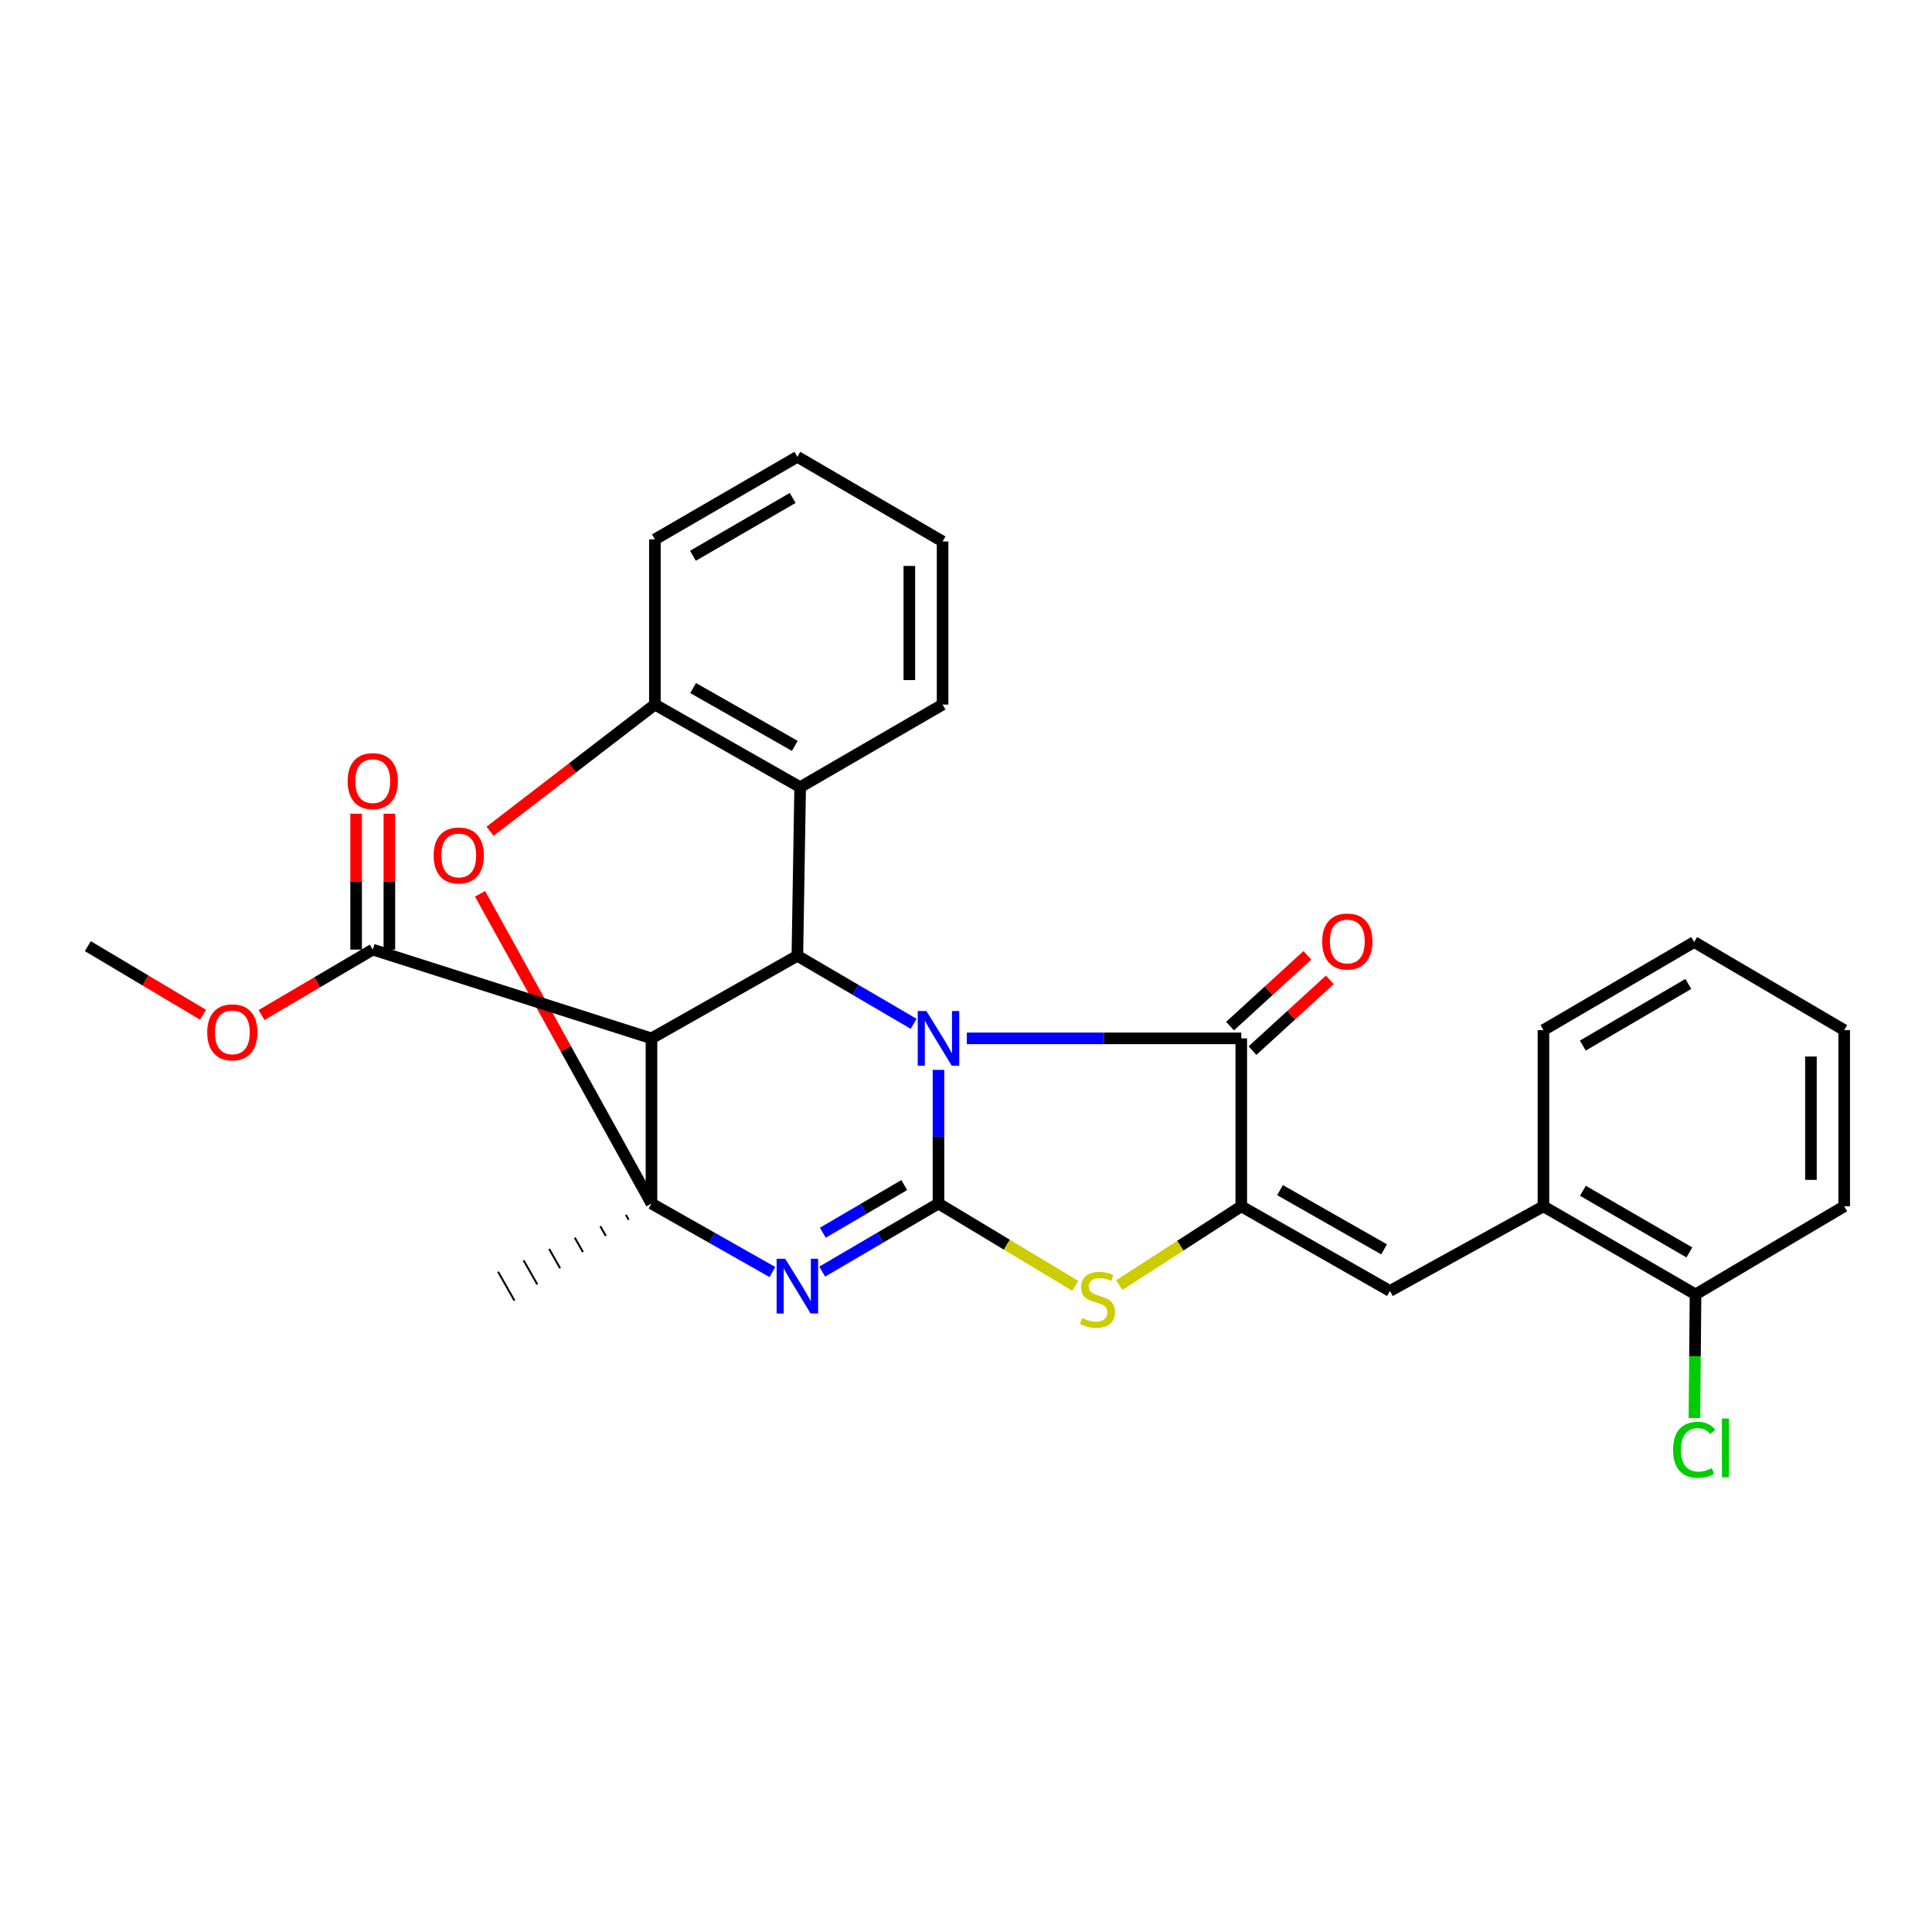 <?xml version='1.0' encoding='iso-8859-1'?>
<svg version='1.1' baseProfile='full'
              xmlns='http://www.w3.org/2000/svg'
                      xmlns:rdkit='http://www.rdkit.org/xml'
                      xmlns:xlink='http://www.w3.org/1999/xlink'
                  xml:space='preserve'
width='1000px' height='1000px' viewBox='0 0 1000 1000'>
<!-- END OF HEADER -->
<rect style='opacity:1.0;fill:#FFFFFF;stroke:none' width='1000' height='1000' x='0' y='0'> </rect>
<path class='bond-0' d='M 485.757,553.752 L 485.757,588.352' style='fill:none;fill-rule:evenodd;stroke:#0000FF;stroke-width:6px;stroke-linecap:butt;stroke-linejoin:miter;stroke-opacity:1' />
<path class='bond-0' d='M 485.757,588.352 L 485.757,622.953' style='fill:none;fill-rule:evenodd;stroke:#000000;stroke-width:6px;stroke-linecap:butt;stroke-linejoin:miter;stroke-opacity:1' />
<path class='bond-3' d='M 472.901,529.932 L 442.807,512.323' style='fill:none;fill-rule:evenodd;stroke:#0000FF;stroke-width:6px;stroke-linecap:butt;stroke-linejoin:miter;stroke-opacity:1' />
<path class='bond-3' d='M 442.807,512.323 L 412.714,494.714' style='fill:none;fill-rule:evenodd;stroke:#000000;stroke-width:6px;stroke-linecap:butt;stroke-linejoin:miter;stroke-opacity:1' />
<path class='bond-4' d='M 500.415,537.454 L 571.448,537.454' style='fill:none;fill-rule:evenodd;stroke:#0000FF;stroke-width:6px;stroke-linecap:butt;stroke-linejoin:miter;stroke-opacity:1' />
<path class='bond-4' d='M 571.448,537.454 L 642.482,537.454' style='fill:none;fill-rule:evenodd;stroke:#000000;stroke-width:6px;stroke-linecap:butt;stroke-linejoin:miter;stroke-opacity:1' />
<path class='bond-1' d='M 485.757,622.953 L 455.663,640.569' style='fill:none;fill-rule:evenodd;stroke:#000000;stroke-width:6px;stroke-linecap:butt;stroke-linejoin:miter;stroke-opacity:1' />
<path class='bond-1' d='M 455.663,640.569 L 425.57,658.186' style='fill:none;fill-rule:evenodd;stroke:#0000FF;stroke-width:6px;stroke-linecap:butt;stroke-linejoin:miter;stroke-opacity:1' />
<path class='bond-1' d='M 468.036,613.388 L 446.97,625.72' style='fill:none;fill-rule:evenodd;stroke:#000000;stroke-width:6px;stroke-linecap:butt;stroke-linejoin:miter;stroke-opacity:1' />
<path class='bond-1' d='M 446.97,625.72 L 425.905,638.051' style='fill:none;fill-rule:evenodd;stroke:#0000FF;stroke-width:6px;stroke-linecap:butt;stroke-linejoin:miter;stroke-opacity:1' />
<path class='bond-7' d='M 485.757,622.953 L 521.159,644.257' style='fill:none;fill-rule:evenodd;stroke:#000000;stroke-width:6px;stroke-linecap:butt;stroke-linejoin:miter;stroke-opacity:1' />
<path class='bond-7' d='M 521.159,644.257 L 556.562,665.561' style='fill:none;fill-rule:evenodd;stroke:#CCCC00;stroke-width:6px;stroke-linecap:butt;stroke-linejoin:miter;stroke-opacity:1' />
<path class='bond-30' d='M 399.805,658.401 L 368.505,640.677' style='fill:none;fill-rule:evenodd;stroke:#0000FF;stroke-width:6px;stroke-linecap:butt;stroke-linejoin:miter;stroke-opacity:1' />
<path class='bond-30' d='M 368.505,640.677 L 337.205,622.953' style='fill:none;fill-rule:evenodd;stroke:#000000;stroke-width:6px;stroke-linecap:butt;stroke-linejoin:miter;stroke-opacity:1' />
<path class='bond-2' d='M 337.205,622.953 L 337.205,537.454' style='fill:none;fill-rule:evenodd;stroke:#000000;stroke-width:6px;stroke-linecap:butt;stroke-linejoin:miter;stroke-opacity:1' />
<path class='bond-17' d='M 323.968,628.833 L 325.386,631.325' style='fill:none;fill-rule:evenodd;stroke:#000000;stroke-width:1.0px;stroke-linecap:butt;stroke-linejoin:miter;stroke-opacity:1' />
<path class='bond-17' d='M 310.732,634.713 L 313.568,639.698' style='fill:none;fill-rule:evenodd;stroke:#000000;stroke-width:1.0px;stroke-linecap:butt;stroke-linejoin:miter;stroke-opacity:1' />
<path class='bond-17' d='M 297.495,640.593 L 301.749,648.071' style='fill:none;fill-rule:evenodd;stroke:#000000;stroke-width:1.0px;stroke-linecap:butt;stroke-linejoin:miter;stroke-opacity:1' />
<path class='bond-17' d='M 284.259,646.473 L 289.931,656.444' style='fill:none;fill-rule:evenodd;stroke:#000000;stroke-width:1.0px;stroke-linecap:butt;stroke-linejoin:miter;stroke-opacity:1' />
<path class='bond-17' d='M 271.022,652.353 L 278.112,664.817' style='fill:none;fill-rule:evenodd;stroke:#000000;stroke-width:1.0px;stroke-linecap:butt;stroke-linejoin:miter;stroke-opacity:1' />
<path class='bond-17' d='M 257.786,658.233 L 266.294,673.19' style='fill:none;fill-rule:evenodd;stroke:#000000;stroke-width:1.0px;stroke-linecap:butt;stroke-linejoin:miter;stroke-opacity:1' />
<path class='bond-31' d='M 337.205,622.953 L 292.839,542.787' style='fill:none;fill-rule:evenodd;stroke:#000000;stroke-width:6px;stroke-linecap:butt;stroke-linejoin:miter;stroke-opacity:1' />
<path class='bond-31' d='M 292.839,542.787 L 248.472,462.622' style='fill:none;fill-rule:evenodd;stroke:#FF0000;stroke-width:6px;stroke-linecap:butt;stroke-linejoin:miter;stroke-opacity:1' />
<path class='bond-6' d='M 412.714,494.714 L 337.205,537.454' style='fill:none;fill-rule:evenodd;stroke:#000000;stroke-width:6px;stroke-linecap:butt;stroke-linejoin:miter;stroke-opacity:1' />
<path class='bond-9' d='M 412.714,494.714 L 414.157,407.438' style='fill:none;fill-rule:evenodd;stroke:#000000;stroke-width:6px;stroke-linecap:butt;stroke-linejoin:miter;stroke-opacity:1' />
<path class='bond-5' d='M 642.482,537.454 L 642.482,624.387' style='fill:none;fill-rule:evenodd;stroke:#000000;stroke-width:6px;stroke-linecap:butt;stroke-linejoin:miter;stroke-opacity:1' />
<path class='bond-14' d='M 648.289,543.801 L 668.3,525.492' style='fill:none;fill-rule:evenodd;stroke:#000000;stroke-width:6px;stroke-linecap:butt;stroke-linejoin:miter;stroke-opacity:1' />
<path class='bond-14' d='M 668.3,525.492 L 688.31,507.183' style='fill:none;fill-rule:evenodd;stroke:#FF0000;stroke-width:6px;stroke-linecap:butt;stroke-linejoin:miter;stroke-opacity:1' />
<path class='bond-14' d='M 636.674,531.107 L 656.684,512.798' style='fill:none;fill-rule:evenodd;stroke:#000000;stroke-width:6px;stroke-linecap:butt;stroke-linejoin:miter;stroke-opacity:1' />
<path class='bond-14' d='M 656.684,512.798 L 676.694,494.488' style='fill:none;fill-rule:evenodd;stroke:#FF0000;stroke-width:6px;stroke-linecap:butt;stroke-linejoin:miter;stroke-opacity:1' />
<path class='bond-10' d='M 642.482,624.387 L 719.434,668.197' style='fill:none;fill-rule:evenodd;stroke:#000000;stroke-width:6px;stroke-linecap:butt;stroke-linejoin:miter;stroke-opacity:1' />
<path class='bond-10' d='M 662.538,616.005 L 716.404,646.672' style='fill:none;fill-rule:evenodd;stroke:#000000;stroke-width:6px;stroke-linecap:butt;stroke-linejoin:miter;stroke-opacity:1' />
<path class='bond-29' d='M 642.482,624.387 L 610.91,644.78' style='fill:none;fill-rule:evenodd;stroke:#000000;stroke-width:6px;stroke-linecap:butt;stroke-linejoin:miter;stroke-opacity:1' />
<path class='bond-29' d='M 610.91,644.78 L 579.339,665.174' style='fill:none;fill-rule:evenodd;stroke:#CCCC00;stroke-width:6px;stroke-linecap:butt;stroke-linejoin:miter;stroke-opacity:1' />
<path class='bond-12' d='M 337.205,537.454 L 192.936,491.512' style='fill:none;fill-rule:evenodd;stroke:#000000;stroke-width:6px;stroke-linecap:butt;stroke-linejoin:miter;stroke-opacity:1' />
<path class='bond-8' d='M 253.655,430.259 L 296.314,397.469' style='fill:none;fill-rule:evenodd;stroke:#FF0000;stroke-width:6px;stroke-linecap:butt;stroke-linejoin:miter;stroke-opacity:1' />
<path class='bond-8' d='M 296.314,397.469 L 338.973,364.679' style='fill:none;fill-rule:evenodd;stroke:#000000;stroke-width:6px;stroke-linecap:butt;stroke-linejoin:miter;stroke-opacity:1' />
<path class='bond-11' d='M 414.157,407.438 L 338.973,364.679' style='fill:none;fill-rule:evenodd;stroke:#000000;stroke-width:6px;stroke-linecap:butt;stroke-linejoin:miter;stroke-opacity:1' />
<path class='bond-11' d='M 411.386,386.067 L 358.757,356.136' style='fill:none;fill-rule:evenodd;stroke:#000000;stroke-width:6px;stroke-linecap:butt;stroke-linejoin:miter;stroke-opacity:1' />
<path class='bond-20' d='M 414.157,407.438 L 487.879,364.679' style='fill:none;fill-rule:evenodd;stroke:#000000;stroke-width:6px;stroke-linecap:butt;stroke-linejoin:miter;stroke-opacity:1' />
<path class='bond-13' d='M 719.434,668.197 L 798.882,624.387' style='fill:none;fill-rule:evenodd;stroke:#000000;stroke-width:6px;stroke-linecap:butt;stroke-linejoin:miter;stroke-opacity:1' />
<path class='bond-21' d='M 338.973,364.679 L 338.973,279.2' style='fill:none;fill-rule:evenodd;stroke:#000000;stroke-width:6px;stroke-linecap:butt;stroke-linejoin:miter;stroke-opacity:1' />
<path class='bond-15' d='M 201.539,491.512 L 201.539,456.34' style='fill:none;fill-rule:evenodd;stroke:#000000;stroke-width:6px;stroke-linecap:butt;stroke-linejoin:miter;stroke-opacity:1' />
<path class='bond-15' d='M 201.539,456.34 L 201.539,421.168' style='fill:none;fill-rule:evenodd;stroke:#FF0000;stroke-width:6px;stroke-linecap:butt;stroke-linejoin:miter;stroke-opacity:1' />
<path class='bond-15' d='M 184.332,491.512 L 184.332,456.34' style='fill:none;fill-rule:evenodd;stroke:#000000;stroke-width:6px;stroke-linecap:butt;stroke-linejoin:miter;stroke-opacity:1' />
<path class='bond-15' d='M 184.332,456.34 L 184.332,421.168' style='fill:none;fill-rule:evenodd;stroke:#FF0000;stroke-width:6px;stroke-linecap:butt;stroke-linejoin:miter;stroke-opacity:1' />
<path class='bond-18' d='M 192.936,491.512 L 164.15,508.443' style='fill:none;fill-rule:evenodd;stroke:#000000;stroke-width:6px;stroke-linecap:butt;stroke-linejoin:miter;stroke-opacity:1' />
<path class='bond-18' d='M 164.15,508.443 L 135.364,525.375' style='fill:none;fill-rule:evenodd;stroke:#FF0000;stroke-width:6px;stroke-linecap:butt;stroke-linejoin:miter;stroke-opacity:1' />
<path class='bond-16' d='M 798.882,624.387 L 877.603,669.984' style='fill:none;fill-rule:evenodd;stroke:#000000;stroke-width:6px;stroke-linecap:butt;stroke-linejoin:miter;stroke-opacity:1' />
<path class='bond-16' d='M 819.314,616.337 L 874.419,648.255' style='fill:none;fill-rule:evenodd;stroke:#000000;stroke-width:6px;stroke-linecap:butt;stroke-linejoin:miter;stroke-opacity:1' />
<path class='bond-22' d='M 798.882,624.387 L 798.882,533.181' style='fill:none;fill-rule:evenodd;stroke:#000000;stroke-width:6px;stroke-linecap:butt;stroke-linejoin:miter;stroke-opacity:1' />
<path class='bond-19' d='M 877.603,669.984 L 877.318,701.985' style='fill:none;fill-rule:evenodd;stroke:#000000;stroke-width:6px;stroke-linecap:butt;stroke-linejoin:miter;stroke-opacity:1' />
<path class='bond-19' d='M 877.318,701.985 L 877.033,733.986' style='fill:none;fill-rule:evenodd;stroke:#00CC00;stroke-width:6px;stroke-linecap:butt;stroke-linejoin:miter;stroke-opacity:1' />
<path class='bond-23' d='M 877.603,669.984 L 954.545,624.387' style='fill:none;fill-rule:evenodd;stroke:#000000;stroke-width:6px;stroke-linecap:butt;stroke-linejoin:miter;stroke-opacity:1' />
<path class='bond-24' d='M 105.08,525.225 L 75.267,507.475' style='fill:none;fill-rule:evenodd;stroke:#FF0000;stroke-width:6px;stroke-linecap:butt;stroke-linejoin:miter;stroke-opacity:1' />
<path class='bond-24' d='M 75.267,507.475 L 45.455,489.724' style='fill:none;fill-rule:evenodd;stroke:#000000;stroke-width:6px;stroke-linecap:butt;stroke-linejoin:miter;stroke-opacity:1' />
<path class='bond-25' d='M 487.879,364.679 L 487.879,280.261' style='fill:none;fill-rule:evenodd;stroke:#000000;stroke-width:6px;stroke-linecap:butt;stroke-linejoin:miter;stroke-opacity:1' />
<path class='bond-25' d='M 470.672,352.016 L 470.672,292.923' style='fill:none;fill-rule:evenodd;stroke:#000000;stroke-width:6px;stroke-linecap:butt;stroke-linejoin:miter;stroke-opacity:1' />
<path class='bond-32' d='M 338.973,279.2 L 412.714,236.441' style='fill:none;fill-rule:evenodd;stroke:#000000;stroke-width:6px;stroke-linecap:butt;stroke-linejoin:miter;stroke-opacity:1' />
<path class='bond-32' d='M 358.666,287.671 L 410.284,257.74' style='fill:none;fill-rule:evenodd;stroke:#000000;stroke-width:6px;stroke-linecap:butt;stroke-linejoin:miter;stroke-opacity:1' />
<path class='bond-27' d='M 798.882,533.181 L 876.895,487.593' style='fill:none;fill-rule:evenodd;stroke:#000000;stroke-width:6px;stroke-linecap:butt;stroke-linejoin:miter;stroke-opacity:1' />
<path class='bond-27' d='M 819.265,541.199 L 873.875,509.287' style='fill:none;fill-rule:evenodd;stroke:#000000;stroke-width:6px;stroke-linecap:butt;stroke-linejoin:miter;stroke-opacity:1' />
<path class='bond-33' d='M 954.545,624.387 L 954.545,533.181' style='fill:none;fill-rule:evenodd;stroke:#000000;stroke-width:6px;stroke-linecap:butt;stroke-linejoin:miter;stroke-opacity:1' />
<path class='bond-33' d='M 937.339,610.706 L 937.339,546.862' style='fill:none;fill-rule:evenodd;stroke:#000000;stroke-width:6px;stroke-linecap:butt;stroke-linejoin:miter;stroke-opacity:1' />
<path class='bond-26' d='M 487.879,280.261 L 412.714,236.441' style='fill:none;fill-rule:evenodd;stroke:#000000;stroke-width:6px;stroke-linecap:butt;stroke-linejoin:miter;stroke-opacity:1' />
<path class='bond-28' d='M 876.895,487.593 L 954.545,533.181' style='fill:none;fill-rule:evenodd;stroke:#000000;stroke-width:6px;stroke-linecap:butt;stroke-linejoin:miter;stroke-opacity:1' />
<path  class='atom-0' d='M 479.497 523.294
L 488.777 538.294
Q 489.697 539.774, 491.177 542.454
Q 492.657 545.134, 492.737 545.294
L 492.737 523.294
L 496.497 523.294
L 496.497 551.614
L 492.617 551.614
L 482.657 535.214
Q 481.497 533.294, 480.257 531.094
Q 479.057 528.894, 478.697 528.214
L 478.697 551.614
L 475.017 551.614
L 475.017 523.294
L 479.497 523.294
' fill='#0000FF'/>
<path  class='atom-2' d='M 406.454 651.551
L 415.734 666.551
Q 416.654 668.031, 418.134 670.711
Q 419.614 673.391, 419.694 673.551
L 419.694 651.551
L 423.454 651.551
L 423.454 679.871
L 419.574 679.871
L 409.614 663.471
Q 408.454 661.551, 407.214 659.351
Q 406.014 657.151, 405.654 656.471
L 405.654 679.871
L 401.974 679.871
L 401.974 651.551
L 406.454 651.551
' fill='#0000FF'/>
<path  class='atom-8' d='M 560.043 682.19
Q 560.363 682.31, 561.683 682.87
Q 563.003 683.43, 564.443 683.79
Q 565.923 684.11, 567.363 684.11
Q 570.043 684.11, 571.603 682.83
Q 573.163 681.51, 573.163 679.23
Q 573.163 677.67, 572.363 676.71
Q 571.603 675.75, 570.403 675.23
Q 569.203 674.71, 567.203 674.11
Q 564.683 673.35, 563.163 672.63
Q 561.683 671.91, 560.603 670.39
Q 559.563 668.87, 559.563 666.31
Q 559.563 662.75, 561.963 660.55
Q 564.403 658.35, 569.203 658.35
Q 572.483 658.35, 576.203 659.91
L 575.283 662.99
Q 571.883 661.59, 569.323 661.59
Q 566.563 661.59, 565.043 662.75
Q 563.523 663.87, 563.563 665.83
Q 563.563 667.35, 564.323 668.27
Q 565.123 669.19, 566.243 669.71
Q 567.403 670.23, 569.323 670.83
Q 571.883 671.63, 573.403 672.43
Q 574.923 673.23, 576.003 674.87
Q 577.123 676.47, 577.123 679.23
Q 577.123 683.15, 574.483 685.27
Q 571.883 687.35, 567.523 687.35
Q 565.003 687.35, 563.083 686.79
Q 561.203 686.27, 558.963 685.35
L 560.043 682.19
' fill='#CCCC00'/>
<path  class='atom-9' d='M 224.453 442.792
Q 224.453 435.992, 227.813 432.192
Q 231.173 428.392, 237.453 428.392
Q 243.733 428.392, 247.093 432.192
Q 250.453 435.992, 250.453 442.792
Q 250.453 449.672, 247.053 453.592
Q 243.653 457.472, 237.453 457.472
Q 231.213 457.472, 227.813 453.592
Q 224.453 449.712, 224.453 442.792
M 237.453 454.272
Q 241.773 454.272, 244.093 451.392
Q 246.453 448.472, 246.453 442.792
Q 246.453 437.232, 244.093 434.432
Q 241.773 431.592, 237.453 431.592
Q 233.133 431.592, 230.773 434.392
Q 228.453 437.192, 228.453 442.792
Q 228.453 448.512, 230.773 451.392
Q 233.133 454.272, 237.453 454.272
' fill='#FF0000'/>
<path  class='atom-15' d='M 684.362 487.319
Q 684.362 480.519, 687.722 476.719
Q 691.082 472.919, 697.362 472.919
Q 703.642 472.919, 707.002 476.719
Q 710.362 480.519, 710.362 487.319
Q 710.362 494.199, 706.962 498.119
Q 703.562 501.999, 697.362 501.999
Q 691.122 501.999, 687.722 498.119
Q 684.362 494.239, 684.362 487.319
M 697.362 498.799
Q 701.682 498.799, 704.002 495.919
Q 706.362 492.999, 706.362 487.319
Q 706.362 481.759, 704.002 478.959
Q 701.682 476.119, 697.362 476.119
Q 693.042 476.119, 690.682 478.919
Q 688.362 481.719, 688.362 487.319
Q 688.362 493.039, 690.682 495.919
Q 693.042 498.799, 697.362 498.799
' fill='#FF0000'/>
<path  class='atom-16' d='M 179.936 404.306
Q 179.936 397.506, 183.296 393.706
Q 186.656 389.906, 192.936 389.906
Q 199.216 389.906, 202.576 393.706
Q 205.936 397.506, 205.936 404.306
Q 205.936 411.186, 202.536 415.106
Q 199.136 418.986, 192.936 418.986
Q 186.696 418.986, 183.296 415.106
Q 179.936 411.226, 179.936 404.306
M 192.936 415.786
Q 197.256 415.786, 199.576 412.906
Q 201.936 409.986, 201.936 404.306
Q 201.936 398.746, 199.576 395.946
Q 197.256 393.106, 192.936 393.106
Q 188.616 393.106, 186.256 395.906
Q 183.936 398.706, 183.936 404.306
Q 183.936 410.026, 186.256 412.906
Q 188.616 415.786, 192.936 415.786
' fill='#FF0000'/>
<path  class='atom-19' d='M 107.256 534.341
Q 107.256 527.541, 110.616 523.741
Q 113.976 519.941, 120.256 519.941
Q 126.536 519.941, 129.896 523.741
Q 133.256 527.541, 133.256 534.341
Q 133.256 541.221, 129.856 545.141
Q 126.456 549.021, 120.256 549.021
Q 114.016 549.021, 110.616 545.141
Q 107.256 541.261, 107.256 534.341
M 120.256 545.821
Q 124.576 545.821, 126.896 542.941
Q 129.256 540.021, 129.256 534.341
Q 129.256 528.781, 126.896 525.981
Q 124.576 523.141, 120.256 523.141
Q 115.936 523.141, 113.576 525.941
Q 111.256 528.741, 111.256 534.341
Q 111.256 540.061, 113.576 542.941
Q 115.936 545.821, 120.256 545.821
' fill='#FF0000'/>
<path  class='atom-20' d='M 865.975 750.412
Q 865.975 743.372, 869.255 739.692
Q 872.575 735.972, 878.855 735.972
Q 884.695 735.972, 887.815 740.092
L 885.175 742.252
Q 882.895 739.252, 878.855 739.252
Q 874.575 739.252, 872.295 742.132
Q 870.055 744.972, 870.055 750.412
Q 870.055 756.012, 872.375 758.892
Q 874.735 761.772, 879.295 761.772
Q 882.415 761.772, 886.055 759.892
L 887.175 762.892
Q 885.695 763.852, 883.455 764.412
Q 881.215 764.972, 878.735 764.972
Q 872.575 764.972, 869.255 761.212
Q 865.975 757.452, 865.975 750.412
' fill='#00CC00'/>
<path  class='atom-20' d='M 891.255 734.252
L 894.935 734.252
L 894.935 764.612
L 891.255 764.612
L 891.255 734.252
' fill='#00CC00'/>
</svg>
